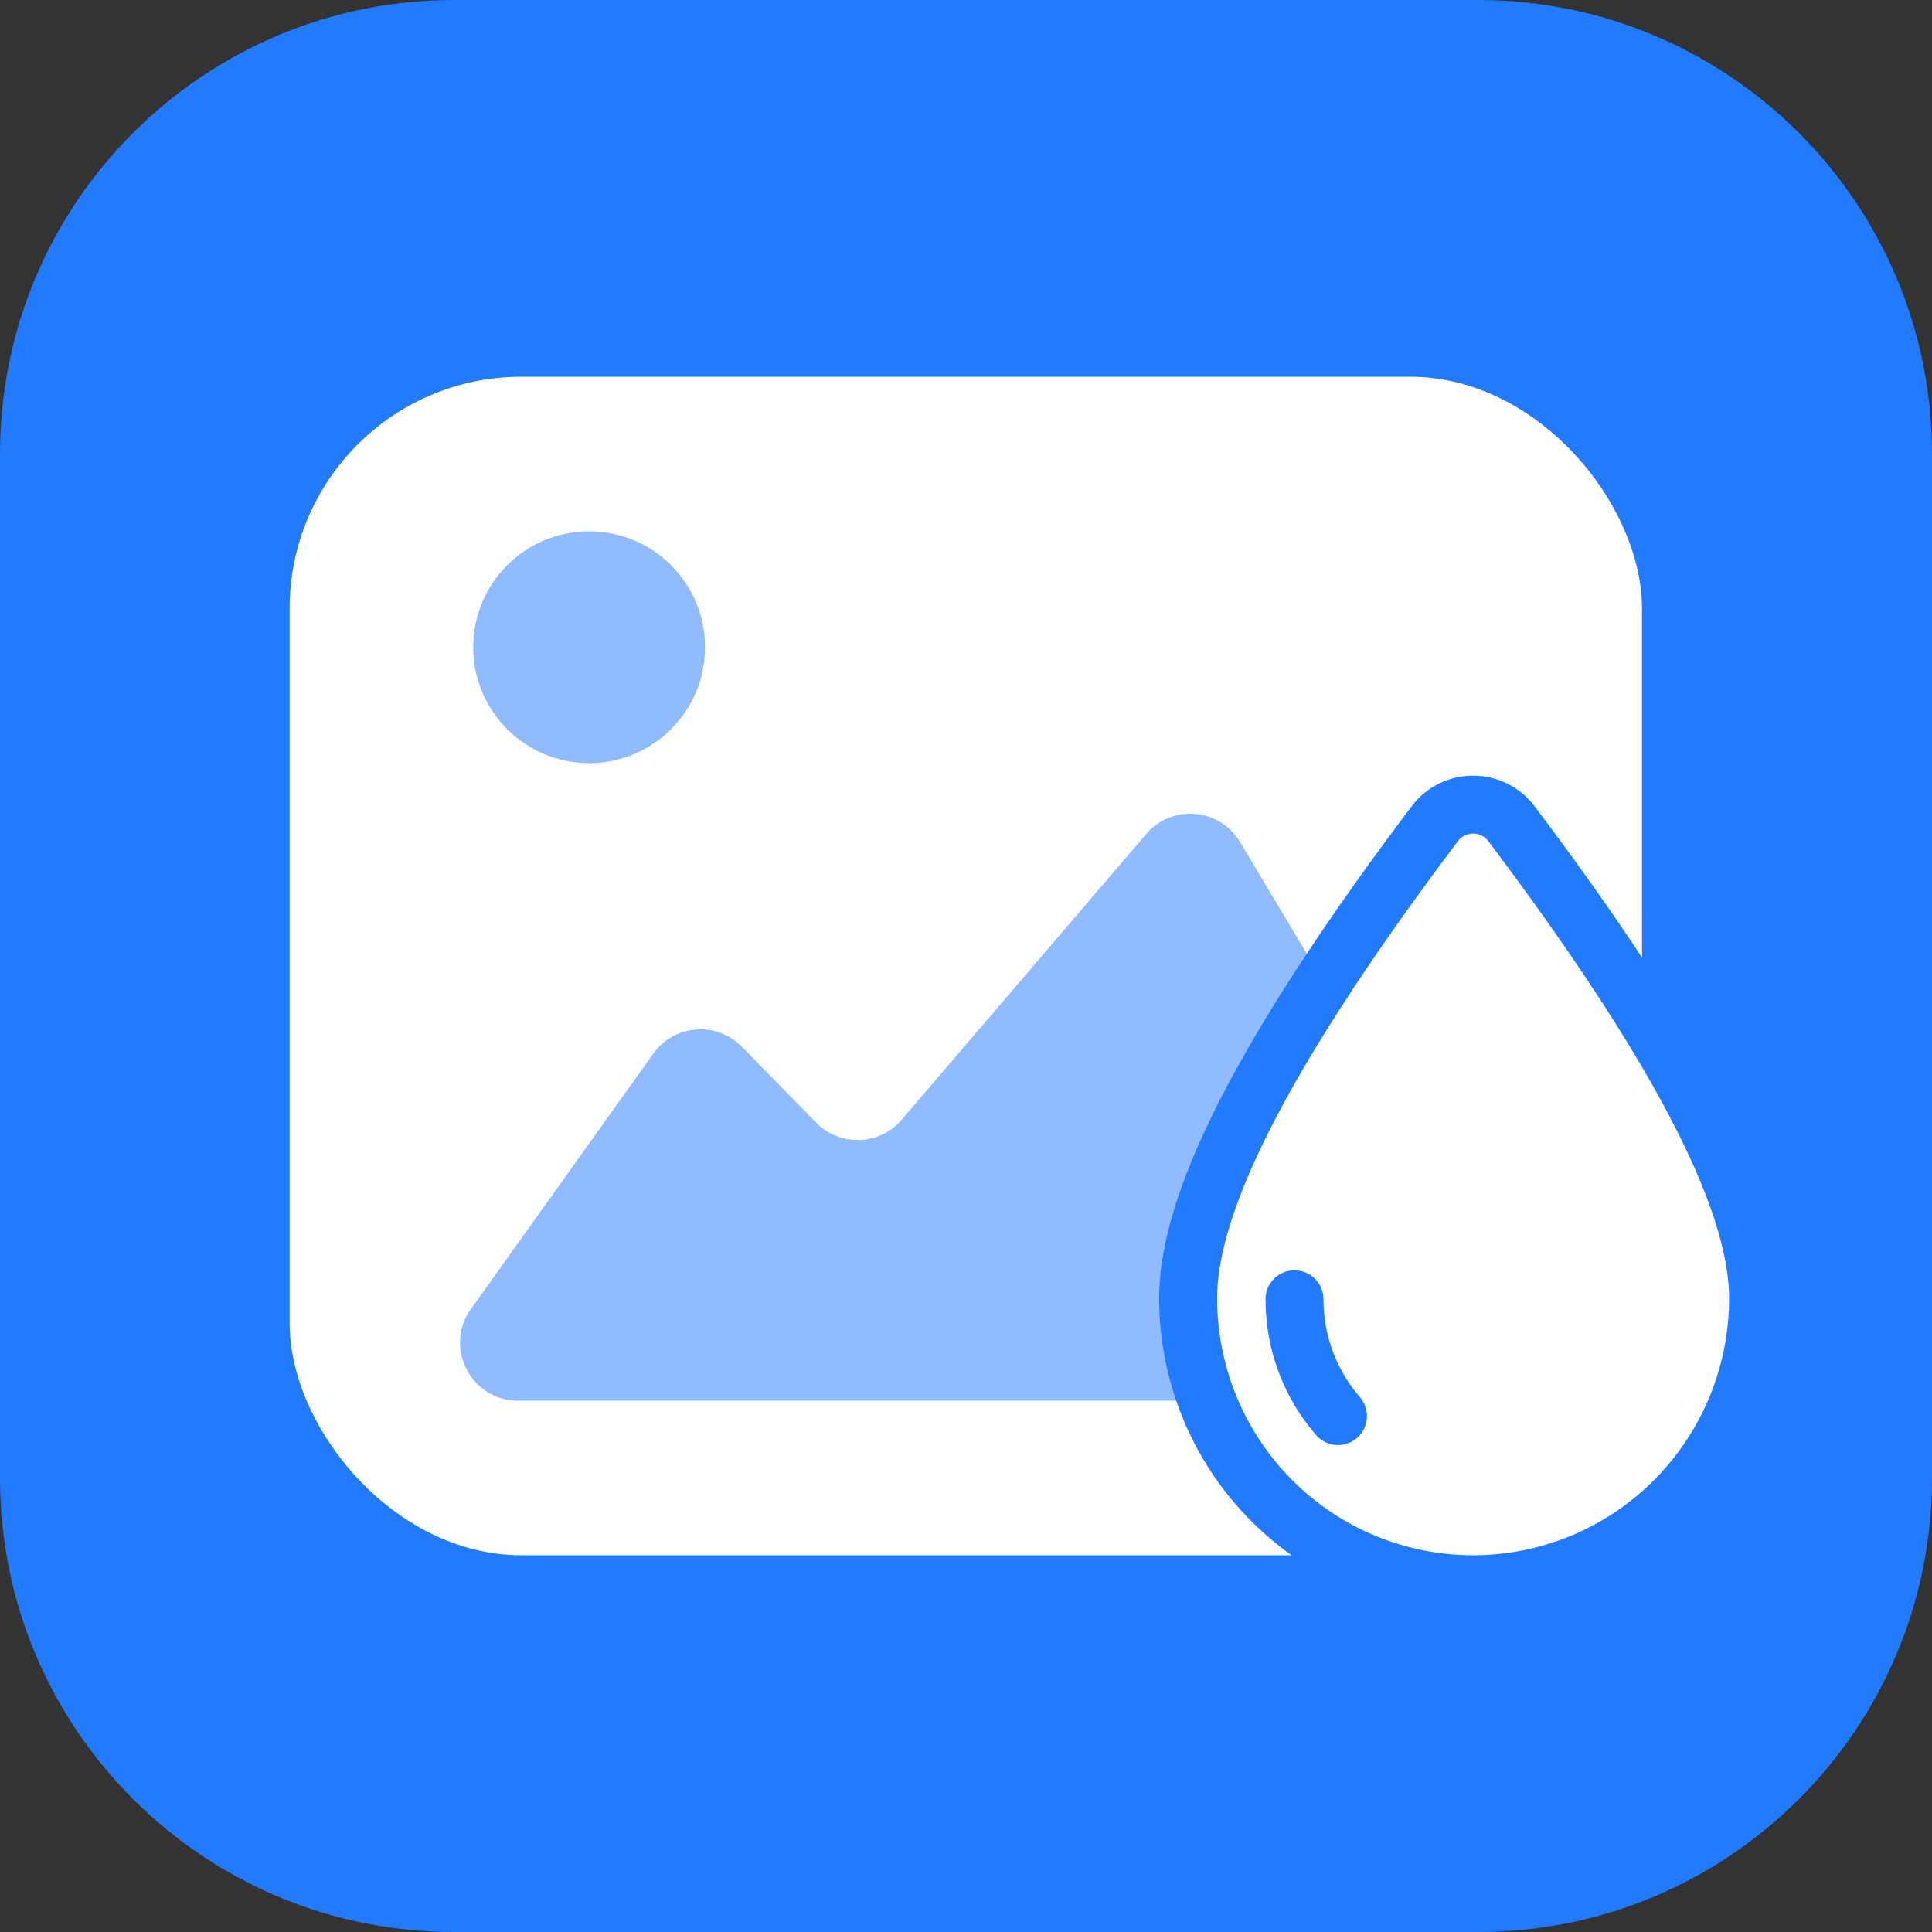 <svg width="80" height="80" viewBox="0 0 80 80" fill="none" xmlns="http://www.w3.org/2000/svg">
<rect x="0" y="0" width="80" height="80" fill="#333333" stroke="none"/>
<path d="M61.2 0H18.8C8.417 0 0 8.417 0 18.8V61.2C0 71.583 8.417 80 18.8 80H61.2C71.583 80 80 71.583 80 61.2V18.8C80 8.417 71.583 0 61.2 0Z" fill="#227AFF"/>
<rect x="11.992" y="15.6" width="56" height="48.8" rx="9.6" fill="white"/>
<path opacity="0.5" d="M27.052 43.628L19.499 54.205C18.365 55.794 19.5 58 21.452 58H60.956C62.82 58 63.973 55.967 63.016 54.368L51.345 34.863C50.503 33.456 48.529 33.289 47.462 34.535L37.335 46.367C36.419 47.437 34.782 47.492 33.797 46.485L30.72 43.344C29.675 42.277 27.92 42.413 27.052 43.628Z" fill="#227AFF"/>
<circle opacity="0.5" cx="24.394" cy="26.8" r="4.8" fill="#227AFF"/>
<path d="M62.59 34.113C61.793 33.054 60.204 33.054 59.407 34.113C56.064 38.549 53.531 42.388 51.828 45.621C50.143 48.821 49.198 51.561 49.198 53.76C49.198 55.314 49.503 56.853 50.096 58.289C50.689 59.726 51.557 61.031 52.653 62.13C53.748 63.23 55.049 64.103 56.481 64.698C57.913 65.293 59.448 65.6 60.998 65.6C62.549 65.6 64.084 65.293 65.516 64.698C66.948 64.103 68.248 63.23 69.344 62.13C70.439 61.031 71.308 59.726 71.901 58.289C72.493 56.853 72.798 55.314 72.798 53.76C72.798 51.561 71.854 48.821 70.169 45.621C68.466 42.388 65.933 38.549 62.59 34.113Z" fill="white" stroke="#227AFF" stroke-width="2.4"/>
<path d="M53.602 53.8C53.602 55.649 54.28 57.34 55.402 58.637" stroke="#227AFF" stroke-width="2.4" stroke-linecap="round"/>
</svg>
